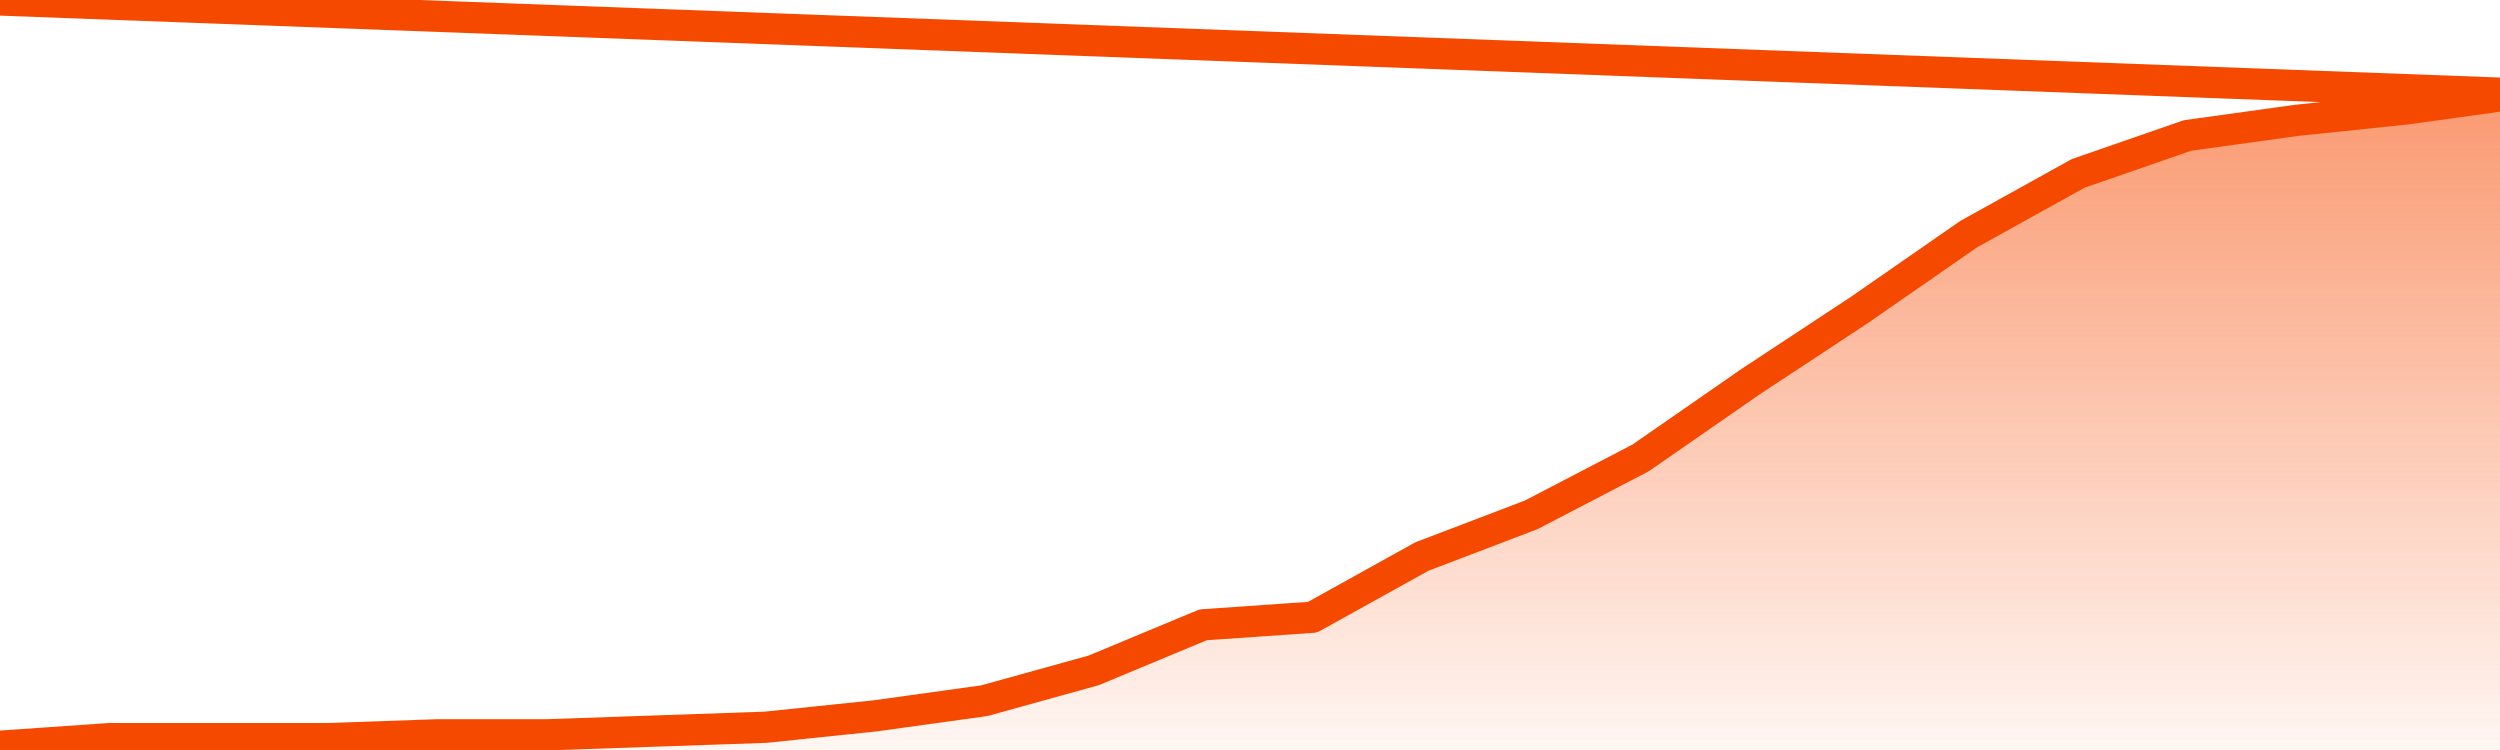       <svg
        version="1.1"
        xmlns="http://www.w3.org/2000/svg"
        width="80"
        height="24"
        viewBox="0 0 80 24">
        <defs>
          <linearGradient x1=".5" x2=".5" y2="1" id="gradient">
            <stop offset="0" stop-color="#F64900"/>
            <stop offset="1" stop-color="#f64900" stop-opacity="0"/>
          </linearGradient>
        </defs>
        <path
          fill="url(#gradient)"
          fill-opacity="0.56"
          stroke="none"
          d="M 0,26 0.0,23.879 3.5,23.636 7.0,23.636 10.5,23.636 14.0,23.514 17.5,23.514 21.0,23.393 24.5,23.272 28.0,22.908 31.5,22.422 35.0,21.451 38.5,19.994 42.0,19.751 45.5,17.809 49.0,16.474 52.5,14.653 56.0,12.225 59.5,9.919 63.0,7.491 66.5,5.549 70.0,4.335 73.5,3.85 77.0,3.486 80.5,3.0 82,26 Z"
        />
        <path
          fill="none"
          stroke="#F64900"
          stroke-width="1"
          stroke-linejoin="round"
          stroke-linecap="round"
          d="M 0.0,23.879 3.5,23.636 7.0,23.636 10.5,23.636 14.0,23.514 17.5,23.514 21.0,23.393 24.5,23.272 28.0,22.908 31.5,22.422 35.0,21.451 38.5,19.994 42.0,19.751 45.5,17.809 49.0,16.474 52.5,14.653 56.0,12.225 59.5,9.919 63.0,7.491 66.5,5.549 70.0,4.335 73.5,3.85 77.0,3.486 80.5,3.0.join(' ') }"
        />
      </svg>
